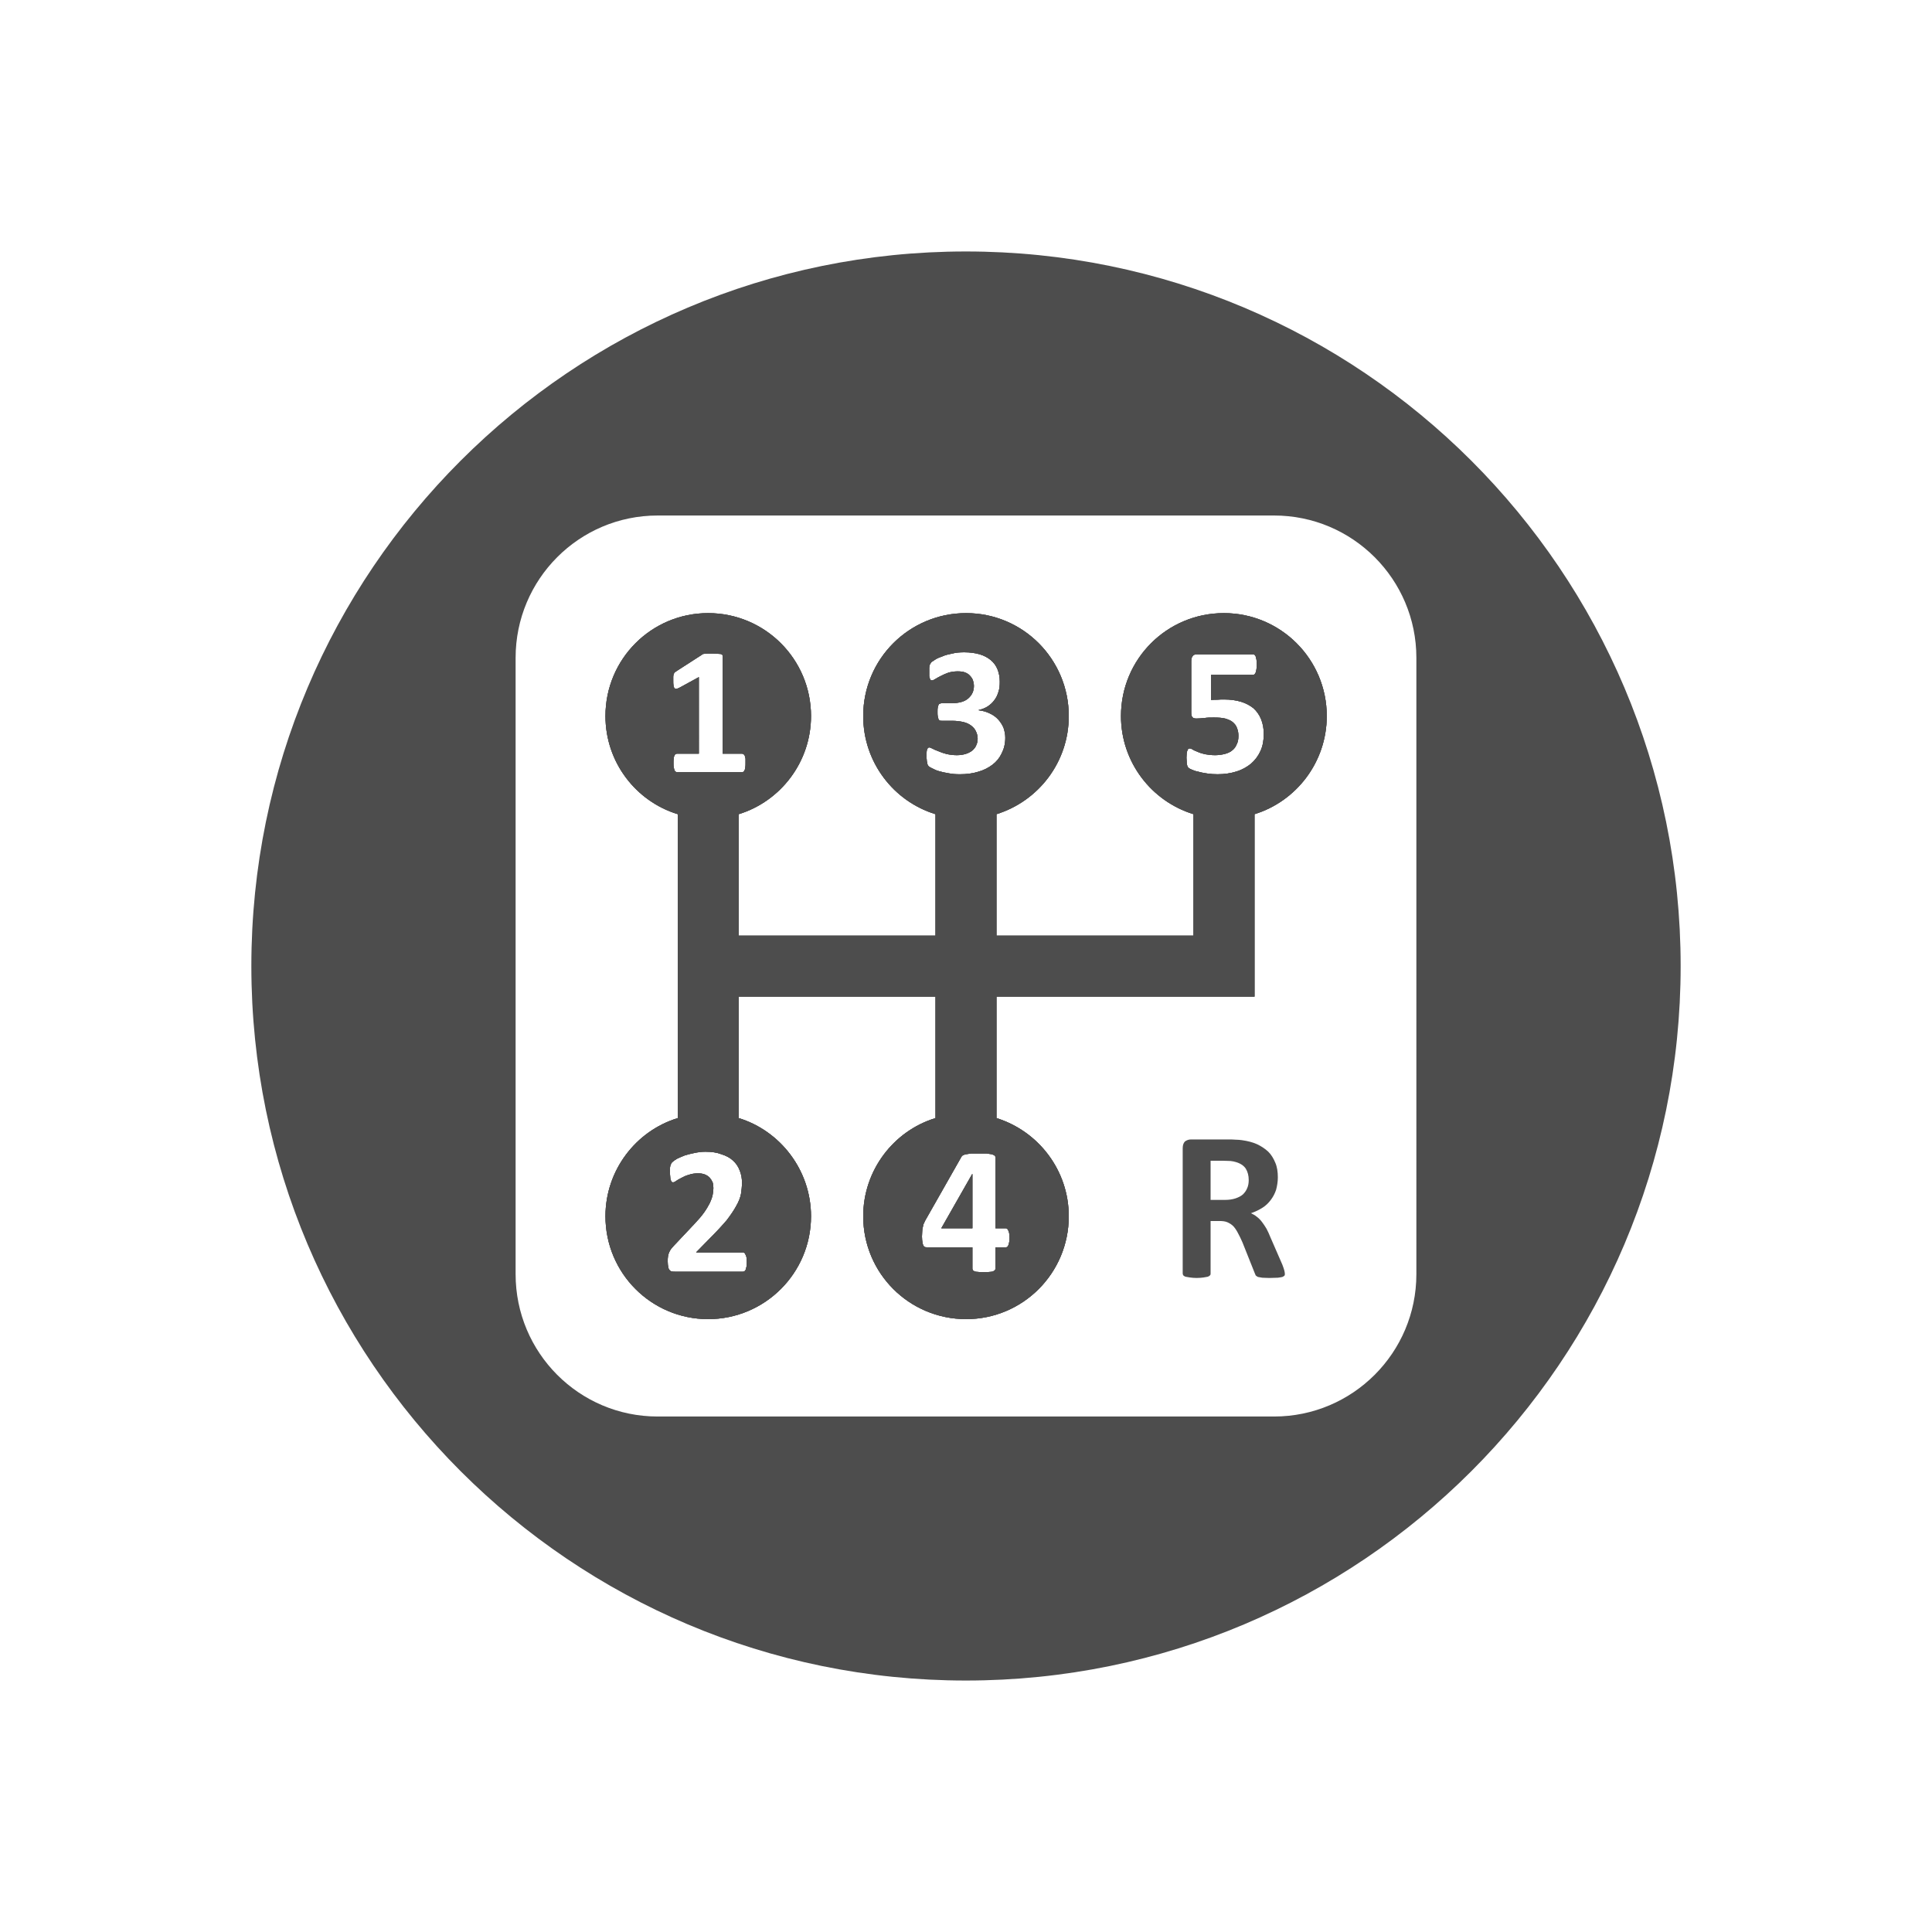 <?xml version="1.0" encoding="utf-8"?>
<!-- Generator: Adobe Illustrator 16.0.0, SVG Export Plug-In . SVG Version: 6.00 Build 0)  -->
<!DOCTYPE svg PUBLIC "-//W3C//DTD SVG 1.1//EN" "http://www.w3.org/Graphics/SVG/1.1/DTD/svg11.dtd">
<svg version="1.1" id="Layer_1" xmlns="http://www.w3.org/2000/svg" xmlns:xlink="http://www.w3.org/1999/xlink" x="0px" y="0px"
	 width="1200px" height="1200px" viewBox="0 0 1200 1200" enable-background="new 0 0 1200 1200" xml:space="preserve">
<g>
	<polygon fill="#4D4D4D" points="603.826,729.236 603.98,729.236 603.98,762.911 584.647,762.911 	"/>
	<path fill="#4D4D4D" d="M760.17,380.826c-35.378,0-63.907,28.526-63.907,63.918c0,28.685,19.017,52.994,45.044,60.956v75.448
		H618.93V505.7c26.033-8.112,44.907-32.271,44.907-60.956c0-35.392-28.526-63.918-63.753-63.918
		c-35.396,0-63.925,28.526-63.925,63.918c0,28.685,18.863,52.994,44.894,60.956v75.448H458.844V505.7
		c25.88-7.962,44.89-32.271,44.89-60.956c0-35.392-28.677-63.918-63.903-63.918c-35.241,0-63.771,28.526-63.771,63.918
		c0,28.685,18.877,52.994,44.908,60.956v188.769c-26.031,7.943-44.908,32.426-44.908,60.952c0,35.378,28.529,63.907,63.771,63.907
		c35.227,0,63.903-28.529,63.903-63.907c0-28.526-19.01-53.009-44.89-60.952v-75.447h122.209v75.447
		c-26.03,7.943-44.894,32.426-44.894,60.952c0,35.378,28.529,63.907,63.925,63.907c35.227,0,63.753-28.529,63.753-63.907
		c0-28.526-18.874-52.84-44.907-60.952v-75.447h160.268V505.7c25.865-7.962,44.879-32.271,44.879-60.956
		C824.076,409.353,795.396,380.826,760.17,380.826z M459.465,727.046c0.931,2.341,1.4,4.841,1.4,7.49
		c0,2.496-0.315,4.826-0.621,7.017c-0.456,2.327-1.4,4.826-2.955,7.477c-1.4,2.646-3.44,5.616-5.936,8.891
		c-2.646,3.117-6.072,6.848-10.442,11.218l-8.557,8.737h28.834c0.456,0,0.776,0,1.096,0.305c0.305,0.151,0.606,0.625,0.761,1.096
		c0.32,0.456,0.485,1.08,0.64,1.871c0,0.779,0.154,1.555,0.154,2.649c0,1.085-0.154,2.025-0.154,2.801
		c-0.154,0.776-0.319,1.4-0.471,1.875c-0.169,0.47-0.474,0.926-0.775,1.095c-0.323,0.154-0.643,0.306-0.948,0.306h-42.074
		c-0.794,0-1.569,0-2.194-0.151c-0.624-0.154-1.095-0.474-1.4-0.947c-0.47-0.453-0.625-1.078-0.79-1.871
		c-0.15-0.93-0.305-1.856-0.305-3.271c0-1.235,0-2.33,0.154-3.106c0.15-0.944,0.315-1.72,0.639-2.495
		c0.302-0.625,0.607-1.25,1.078-2.025c0.624-0.625,1.084-1.4,1.874-2.194l12.787-13.563c2.496-2.65,4.507-4.978,6.072-7.171
		c1.569-2.176,2.65-4.201,3.58-5.922c0.79-1.701,1.4-3.426,1.72-4.977c0.319-1.415,0.471-2.97,0.471-4.216
		c0-1.249-0.151-2.499-0.471-3.58c-0.474-1.095-1.081-2.04-1.874-2.97c-0.775-0.775-1.702-1.4-2.801-1.871
		c-1.25-0.47-2.65-0.775-4.201-0.775c-2.19,0-4.216,0.306-5.937,0.93c-1.705,0.471-3.105,1.092-4.506,1.871
		c-1.25,0.625-2.345,1.246-3.29,1.871c-0.775,0.625-1.551,0.944-2.024,0.944c-0.316,0-0.625-0.169-0.776-0.319
		c-0.302-0.302-0.456-0.625-0.624-1.25c-0.151-0.471-0.316-1.077-0.316-2.025c-0.154-0.926-0.154-2.021-0.154-3.268v-2.18
		c0.154-0.625,0.154-1.095,0.319-1.569c0.151-0.456,0.319-0.775,0.474-1.077c0.151-0.323,0.453-0.793,0.927-1.099
		c0.475-0.474,1.4-1.095,2.65-1.874c1.249-0.621,2.815-1.246,4.672-2.022c1.87-0.624,3.896-1.095,6.09-1.555
		c2.176-0.47,4.507-0.79,6.848-0.79c3.899,0,7.175,0.475,9.99,1.566c2.951,0.93,5.296,2.18,7.152,3.899
		C457.139,722.521,458.539,724.547,459.465,727.046z M420.497,479.655c-0.323,0-0.625-0.154-0.775-0.306
		c-0.306-0.154-0.625-0.47-0.794-0.93c-0.154-0.475-0.306-1.096-0.456-1.72c-0.15-0.776-0.15-1.721-0.15-2.802
		c0-1.095,0-2.039,0.15-2.664c0-0.775,0.15-1.4,0.456-1.856c0.169-0.474,0.319-0.79,0.639-0.944
		c0.306-0.154,0.607-0.305,0.931-0.305h13.563V420.57l-11.691,6.396c-0.944,0.471-1.552,0.794-2.194,0.794
		c-0.452,0.15-0.927,0-1.246-0.323c-0.306-0.302-0.456-0.927-0.606-1.716c-0.155-0.779-0.155-1.861-0.155-3.275v-2.176
		c0-0.625,0.155-1.1,0.306-1.552c0.15-0.474,0.302-0.794,0.625-1.099c0.319-0.15,0.625-0.475,1.077-0.775l15.757-10.141
		c0.154-0.151,0.323-0.302,0.625-0.471c0.305,0,0.61-0.154,1.099-0.154c0.452,0,1.077-0.15,1.853-0.15h2.805
		c1.415,0,2.646,0,3.44,0.15c0.944,0,1.555,0.154,2.021,0.154c0.474,0.169,0.779,0.319,0.934,0.625
		c0.15,0.168,0.15,0.471,0.15,0.789v60.482h12.008c0.323,0,0.625,0.15,0.931,0.305c0.319,0.154,0.488,0.471,0.793,0.944
		c0.151,0.456,0.302,1.081,0.456,1.856v2.664c0,1.081,0,2.025-0.154,2.802c0,0.624-0.15,1.245-0.452,1.72
		c-0.154,0.46-0.474,0.775-0.643,0.93c-0.306,0.151-0.607,0.306-0.931,0.306H420.497z M624.714,762.911
		c0.606,0,1.25,0.456,1.555,1.401c0.452,0.775,0.776,2.326,0.776,4.521c0,1.87-0.324,3.426-0.625,4.355
		c-0.456,1.092-0.944,1.565-1.706,1.565h-6.396v13.243c0,0.323-0.15,0.625-0.471,0.944c-0.168,0.306-0.621,0.456-1.095,0.779
		c-0.625,0.151-1.235,0.302-2.176,0.302c-0.944,0.169-2.194,0.169-3.595,0.169c-1.246,0-2.496,0-3.422-0.169
		c-0.934,0-1.573-0.15-2.18-0.302c-0.471-0.323-0.944-0.474-1.096-0.779c-0.15-0.319-0.305-0.621-0.305-0.944v-13.243h-28.07
		c-0.459,0-0.93-0.15-1.4-0.15c-0.305-0.169-0.775-0.475-0.944-0.944c-0.305-0.471-0.456-1.25-0.61-2.025
		c-0.15-0.931-0.306-2.177-0.306-3.595c0-1.231,0.155-2.176,0.155-3.103c0-0.944,0.15-1.724,0.305-2.345
		c0.151-0.779,0.302-1.4,0.456-2.18c0.319-0.621,0.64-1.246,0.944-2.025l22.759-40.066c0.166-0.316,0.471-0.622,0.927-0.776
		c0.488-0.315,1.099-0.47,1.889-0.624c0.927-0.166,1.856-0.316,3.103-0.471h9.516c1.401,0.154,2.331,0.305,3.275,0.471
		c0.775,0.309,1.4,0.459,1.702,0.778c0.323,0.306,0.639,0.622,0.639,1.096v44.117H624.714z M616.434,474.979
		c-2.481,1.875-5.451,3.44-8.873,4.37c-3.426,1.096-7.325,1.552-11.376,1.552c-2.492,0-4.841-0.151-7.031-0.621
		c-2.161-0.31-4.05-0.779-5.752-1.25c-1.724-0.46-3.124-1.085-4.202-1.706c-1.099-0.47-1.889-0.943-2.193-1.246
		c-0.306-0.322-0.625-0.624-0.779-0.947c-0.165-0.453-0.316-0.927-0.316-1.4c-0.15-0.456-0.305-1.078-0.305-1.871
		c-0.154-0.775-0.154-1.705-0.154-2.801c0-1.871,0.154-3.121,0.459-3.745c0.316-0.776,0.79-1.081,1.4-1.081
		c0.316,0,0.941,0.305,1.889,0.779c0.927,0.467,2.162,1.092,3.577,1.551c1.4,0.625,3.116,1.25,4.977,1.717
		c2.04,0.474,4.216,0.779,6.547,0.779c2.193,0,3.896-0.306,5.465-0.779c1.72-0.467,2.97-1.246,4.062-2.021
		c1.084-0.944,2.011-2.025,2.484-3.271c0.625-1.25,0.927-2.65,0.927-4.219c0-1.706-0.456-3.271-1.077-4.521
		c-0.625-1.4-1.573-2.499-2.974-3.576c-1.246-0.945-2.801-1.725-4.822-2.191c-2.025-0.459-4.37-0.778-7.021-0.778h-6.392
		c-0.46,0-0.775,0-1.25-0.155c-0.301-0.15-0.61-0.467-0.775-0.775c-0.15-0.47-0.319-1.095-0.474-1.871
		c-0.151-0.624-0.151-1.555-0.151-2.801c0-1.095,0-2.039,0.151-2.646c0.154-0.793,0.323-1.249,0.474-1.572
		c0.165-0.471,0.475-0.775,0.775-0.775c0.323-0.151,0.64-0.316,1.1-0.316h6.392c2.176,0,4.201-0.309,5.921-0.779
		c1.721-0.456,3.121-1.246,4.22-2.176c1.077-0.944,2.007-2.025,2.646-3.426c0.606-1.246,0.93-2.815,0.93-4.37
		c0-1.246-0.323-2.495-0.625-3.591c-0.459-1.081-1.099-2.025-1.874-2.801c-0.775-0.927-1.871-1.552-3.117-2.025
		c-1.249-0.475-2.801-0.625-4.51-0.625c-2.04,0-3.896,0.305-5.631,0.775c-1.705,0.625-3.261,1.25-4.661,2.025
		c-1.246,0.625-2.491,1.25-3.439,1.875c-0.927,0.625-1.702,0.94-2.176,0.94c-0.316,0-0.471,0-0.776-0.165
		c-0.15-0.15-0.319-0.46-0.474-0.775c-0.165-0.475-0.316-0.931-0.467-1.706v-4.995c0-0.625,0.15-1.246,0.15-1.565
		c0.151-0.46,0.316-0.775,0.471-1.085c0.169-0.315,0.471-0.621,0.779-1.091c0.467-0.31,1.246-0.776,2.341-1.556
		c1.25-0.793,2.65-1.4,4.524-2.025c1.717-0.789,3.728-1.245,6.072-1.719c2.346-0.625,4.841-0.776,7.487-0.776
		c3.595,0,6.7,0.456,9.501,1.25c2.65,0.775,4.992,2.024,6.866,3.576c1.874,1.565,3.274,3.426,4.216,5.767
		c0.93,2.349,1.4,4.826,1.4,7.646c0,2.331-0.15,4.37-0.79,6.223c-0.61,2.044-1.4,3.749-2.499,5.149
		c-1.077,1.566-2.479,2.815-4.047,3.896c-1.706,1.096-3.58,1.871-5.757,2.345v0.151c2.65,0.318,4.826,0.943,7.003,2.024
		c2.039,0.944,3.748,2.19,5.148,3.745s2.492,3.271,3.286,5.146c0.606,1.871,1.081,3.896,1.081,6.075
		c0,3.742-0.775,6.866-2.176,9.667C620.818,470.778,618.93,473.105,616.434,474.979z M782.929,466.412
		c-1.4,3.117-3.426,5.767-5.922,7.943c-2.499,2.025-5.45,3.745-9.042,4.84c-3.439,1.085-7.34,1.706-11.691,1.706
		c-2.19,0-4.353-0.151-6.392-0.456c-2.025-0.32-3.899-0.625-5.451-1.096c-1.724-0.319-2.97-0.779-4.051-1.249
		c-1.095-0.471-1.72-0.776-2.04-1.096c-0.305-0.305-0.609-0.624-0.775-0.927c-0.15-0.322-0.15-0.779-0.322-1.249
		c-0.151-0.474-0.151-1.099-0.151-1.724c0-0.775-0.151-1.551-0.151-2.478c0-1.099,0.151-2.04,0.151-2.815
		c0.151-0.625,0.151-1.25,0.474-1.709c0.166-0.471,0.316-0.79,0.471-0.941c0.305-0.15,0.456-0.305,0.779-0.305
		c0.471,0,1.092,0.154,1.871,0.621c0.621,0.459,1.705,0.934,2.951,1.4c1.25,0.625,2.819,1.084,4.689,1.555
		c1.706,0.319,3.896,0.625,6.396,0.625c2.177,0,4.202-0.306,6.072-0.779c1.72-0.467,3.271-1.092,4.521-2.176
		c1.249-0.941,2.19-2.19,2.801-3.742c0.79-1.4,1.099-3.274,1.099-5.3c0-1.871-0.309-3.44-0.948-4.991
		c-0.452-1.4-1.4-2.5-2.646-3.592c-1.095-0.934-2.646-1.555-4.671-2.179c-1.875-0.471-4.22-0.625-7.021-0.625
		c-2.177,0-4.202,0-5.907,0.319c-1.889,0.15-3.44,0.306-4.991,0.306c-1.099,0-2.04-0.306-2.345-0.776
		c-0.625-0.625-0.779-1.568-0.779-3.12v-31.801c0-1.4,0.323-2.499,0.93-3.124c0.471-0.775,1.4-1.077,2.801-1.077h34.62
		c0.302,0,0.625,0.15,0.94,0.302c0.306,0.322,0.61,0.625,0.762,1.099c0.154,0.624,0.323,1.249,0.474,2.024
		c0,0.776,0.165,1.717,0.165,2.952c0,2.19-0.315,3.896-0.639,4.841c-0.456,1.099-0.927,1.551-1.702,1.551h-26.034v15.592
		c1.25-0.154,2.65-0.154,3.9-0.154c1.4-0.15,2.646-0.15,4.201-0.15c3.896,0,7.336,0.471,10.441,1.4
		c3.121,0.93,5.617,2.345,7.793,4.047c2.039,1.874,3.594,4.051,4.689,6.715c1.081,2.65,1.705,5.752,1.705,9.192
		C784.953,459.862,784.329,463.288,782.929,466.412z"/>
	<path fill="#4D4D4D" d="M599.934,156.191c-245.063,0-443.815,198.602-443.815,443.816c0,245.049,198.752,443.801,443.815,443.801
		c245.196,0,443.948-198.752,443.948-443.801C1043.882,354.793,845.13,156.191,599.934,156.191z M879.735,791.423
		c0,48.808-39.601,88.4-88.386,88.4H408.485c-48.775,0-88.231-39.593-88.231-88.4V408.577c0-48.793,39.456-88.386,88.231-88.386
		H791.35c48.785,0,88.386,39.593,88.386,88.386V791.423z"/>
	<polygon fill="#4D4D4D" points="603.826,729.236 603.98,729.236 603.98,762.911 584.647,762.911 	"/>
	<path fill="#4D4D4D" d="M760.17,380.826c-35.378,0-63.907,28.526-63.907,63.918c0,28.685,19.017,52.994,45.044,60.956v75.448
		H618.93V505.7c26.033-8.112,44.907-32.271,44.907-60.956c0-35.392-28.526-63.918-63.753-63.918
		c-35.396,0-63.925,28.526-63.925,63.918c0,28.685,18.863,52.994,44.894,60.956v75.448H458.844V505.7
		c25.88-7.962,44.89-32.271,44.89-60.956c0-35.392-28.677-63.918-63.903-63.918c-35.241,0-63.771,28.526-63.771,63.918
		c0,28.685,18.877,52.994,44.908,60.956v188.769c-26.031,7.943-44.908,32.426-44.908,60.952c0,35.378,28.529,63.907,63.771,63.907
		c35.227,0,63.903-28.529,63.903-63.907c0-28.526-19.01-53.009-44.89-60.952v-75.447h122.209v75.447
		c-26.03,7.943-44.894,32.426-44.894,60.952c0,35.378,28.529,63.907,63.925,63.907c35.227,0,63.753-28.529,63.753-63.907
		c0-28.526-18.874-52.84-44.907-60.952v-75.447h160.268V505.7c25.865-7.962,44.879-32.271,44.879-60.956
		C824.076,409.353,795.396,380.826,760.17,380.826z M459.465,727.046c0.931,2.341,1.4,4.841,1.4,7.49
		c0,2.496-0.315,4.826-0.621,7.017c-0.456,2.327-1.4,4.826-2.955,7.477c-1.4,2.646-3.44,5.616-5.936,8.891
		c-2.646,3.117-6.072,6.848-10.442,11.218l-8.557,8.737h28.834c0.456,0,0.776,0,1.096,0.305c0.305,0.151,0.606,0.625,0.761,1.096
		c0.32,0.456,0.485,1.08,0.64,1.871c0,0.779,0.154,1.555,0.154,2.649c0,1.085-0.154,2.025-0.154,2.801
		c-0.154,0.776-0.319,1.4-0.471,1.875c-0.169,0.47-0.474,0.926-0.775,1.095c-0.323,0.154-0.643,0.306-0.948,0.306h-42.074
		c-0.794,0-1.569,0-2.194-0.151c-0.624-0.154-1.095-0.474-1.4-0.947c-0.47-0.453-0.625-1.078-0.79-1.871
		c-0.15-0.93-0.305-1.856-0.305-3.271c0-1.235,0-2.33,0.154-3.106c0.15-0.944,0.315-1.72,0.639-2.495
		c0.302-0.625,0.607-1.25,1.078-2.025c0.624-0.625,1.084-1.4,1.874-2.194l12.787-13.563c2.496-2.65,4.507-4.978,6.072-7.171
		c1.569-2.176,2.65-4.201,3.58-5.922c0.79-1.701,1.4-3.426,1.72-4.977c0.319-1.415,0.471-2.97,0.471-4.216
		c0-1.249-0.151-2.499-0.471-3.58c-0.474-1.095-1.081-2.04-1.874-2.97c-0.775-0.775-1.702-1.4-2.801-1.871
		c-1.25-0.47-2.65-0.775-4.201-0.775c-2.19,0-4.216,0.306-5.937,0.93c-1.705,0.471-3.105,1.092-4.506,1.871
		c-1.25,0.625-2.345,1.246-3.29,1.871c-0.775,0.625-1.551,0.944-2.024,0.944c-0.316,0-0.625-0.169-0.776-0.319
		c-0.302-0.302-0.456-0.625-0.624-1.25c-0.151-0.471-0.316-1.077-0.316-2.025c-0.154-0.926-0.154-2.021-0.154-3.268v-2.18
		c0.154-0.625,0.154-1.095,0.319-1.569c0.151-0.456,0.319-0.775,0.474-1.077c0.151-0.323,0.453-0.793,0.927-1.099
		c0.475-0.474,1.4-1.095,2.65-1.874c1.249-0.621,2.815-1.246,4.672-2.022c1.87-0.624,3.896-1.095,6.09-1.555
		c2.176-0.47,4.507-0.79,6.848-0.79c3.899,0,7.175,0.475,9.99,1.566c2.951,0.93,5.296,2.18,7.152,3.899
		C457.139,722.521,458.539,724.547,459.465,727.046z M420.497,479.655c-0.323,0-0.625-0.154-0.775-0.306
		c-0.306-0.154-0.625-0.47-0.794-0.93c-0.154-0.475-0.306-1.096-0.456-1.72c-0.15-0.776-0.15-1.721-0.15-2.802
		c0-1.095,0-2.039,0.15-2.664c0-0.775,0.15-1.4,0.456-1.856c0.169-0.474,0.319-0.79,0.639-0.944
		c0.306-0.154,0.607-0.305,0.931-0.305h13.563V420.57l-11.691,6.396c-0.944,0.471-1.552,0.794-2.194,0.794
		c-0.452,0.15-0.927,0-1.246-0.323c-0.306-0.302-0.456-0.927-0.606-1.716c-0.155-0.779-0.155-1.861-0.155-3.275v-2.176
		c0-0.625,0.155-1.1,0.306-1.552c0.15-0.474,0.302-0.794,0.625-1.099c0.319-0.15,0.625-0.475,1.077-0.775l15.757-10.141
		c0.154-0.151,0.323-0.302,0.625-0.471c0.305,0,0.61-0.154,1.099-0.154c0.452,0,1.077-0.15,1.853-0.15h2.805
		c1.415,0,2.646,0,3.44,0.15c0.944,0,1.555,0.154,2.021,0.154c0.474,0.169,0.779,0.319,0.934,0.625
		c0.15,0.168,0.15,0.471,0.15,0.789v60.482h12.008c0.323,0,0.625,0.15,0.931,0.305c0.319,0.154,0.488,0.471,0.793,0.944
		c0.151,0.456,0.302,1.081,0.456,1.856v2.664c0,1.081,0,2.025-0.154,2.802c0,0.624-0.15,1.245-0.452,1.72
		c-0.154,0.46-0.474,0.775-0.643,0.93c-0.306,0.151-0.607,0.306-0.931,0.306H420.497z M624.714,762.911
		c0.606,0,1.25,0.456,1.555,1.401c0.452,0.775,0.776,2.326,0.776,4.521c0,1.87-0.324,3.426-0.625,4.355
		c-0.456,1.092-0.944,1.565-1.706,1.565h-6.396v13.243c0,0.323-0.15,0.625-0.471,0.944c-0.168,0.306-0.621,0.456-1.095,0.779
		c-0.625,0.151-1.235,0.302-2.176,0.302c-0.944,0.169-2.194,0.169-3.595,0.169c-1.246,0-2.496,0-3.422-0.169
		c-0.934,0-1.573-0.15-2.18-0.302c-0.471-0.323-0.944-0.474-1.096-0.779c-0.15-0.319-0.305-0.621-0.305-0.944v-13.243h-28.07
		c-0.459,0-0.93-0.15-1.4-0.15c-0.305-0.169-0.775-0.475-0.944-0.944c-0.305-0.471-0.456-1.25-0.61-2.025
		c-0.15-0.931-0.306-2.177-0.306-3.595c0-1.231,0.155-2.176,0.155-3.103c0-0.944,0.15-1.724,0.305-2.345
		c0.151-0.779,0.302-1.4,0.456-2.18c0.319-0.621,0.64-1.246,0.944-2.025l22.759-40.066c0.166-0.316,0.471-0.622,0.927-0.776
		c0.488-0.315,1.099-0.47,1.889-0.624c0.927-0.166,1.856-0.316,3.103-0.471h9.516c1.401,0.154,2.331,0.305,3.275,0.471
		c0.775,0.309,1.4,0.459,1.702,0.778c0.323,0.306,0.639,0.622,0.639,1.096v44.117H624.714z M616.434,474.979
		c-2.481,1.875-5.451,3.44-8.873,4.37c-3.426,1.096-7.325,1.552-11.376,1.552c-2.492,0-4.841-0.151-7.031-0.621
		c-2.161-0.31-4.05-0.779-5.752-1.25c-1.724-0.46-3.124-1.085-4.202-1.706c-1.099-0.47-1.889-0.943-2.193-1.246
		c-0.306-0.322-0.625-0.624-0.779-0.947c-0.165-0.453-0.316-0.927-0.316-1.4c-0.15-0.456-0.305-1.078-0.305-1.871
		c-0.154-0.775-0.154-1.705-0.154-2.801c0-1.871,0.154-3.121,0.459-3.745c0.316-0.776,0.79-1.081,1.4-1.081
		c0.316,0,0.941,0.305,1.889,0.779c0.927,0.467,2.162,1.092,3.577,1.551c1.4,0.625,3.116,1.25,4.977,1.717
		c2.04,0.474,4.216,0.779,6.547,0.779c2.193,0,3.896-0.306,5.465-0.779c1.72-0.467,2.97-1.246,4.062-2.021
		c1.084-0.944,2.011-2.025,2.484-3.271c0.625-1.25,0.927-2.65,0.927-4.219c0-1.706-0.456-3.271-1.077-4.521
		c-0.625-1.4-1.573-2.499-2.974-3.576c-1.246-0.945-2.801-1.725-4.822-2.191c-2.025-0.459-4.37-0.778-7.021-0.778h-6.392
		c-0.46,0-0.775,0-1.25-0.155c-0.301-0.15-0.61-0.467-0.775-0.775c-0.15-0.47-0.319-1.095-0.474-1.871
		c-0.151-0.624-0.151-1.555-0.151-2.801c0-1.095,0-2.039,0.151-2.646c0.154-0.793,0.323-1.249,0.474-1.572
		c0.165-0.471,0.475-0.775,0.775-0.775c0.323-0.151,0.64-0.316,1.1-0.316h6.392c2.176,0,4.201-0.309,5.921-0.779
		c1.721-0.456,3.121-1.246,4.22-2.176c1.077-0.944,2.007-2.025,2.646-3.426c0.606-1.246,0.93-2.815,0.93-4.37
		c0-1.246-0.323-2.495-0.625-3.591c-0.459-1.081-1.099-2.025-1.874-2.801c-0.775-0.927-1.871-1.552-3.117-2.025
		c-1.249-0.475-2.801-0.625-4.51-0.625c-2.04,0-3.896,0.305-5.631,0.775c-1.705,0.625-3.261,1.25-4.661,2.025
		c-1.246,0.625-2.491,1.25-3.439,1.875c-0.927,0.625-1.702,0.94-2.176,0.94c-0.316,0-0.471,0-0.776-0.165
		c-0.15-0.15-0.319-0.46-0.474-0.775c-0.165-0.475-0.316-0.931-0.467-1.706v-4.995c0-0.625,0.15-1.246,0.15-1.565
		c0.151-0.46,0.316-0.775,0.471-1.085c0.169-0.315,0.471-0.621,0.779-1.091c0.467-0.31,1.246-0.776,2.341-1.556
		c1.25-0.793,2.65-1.4,4.524-2.025c1.717-0.789,3.728-1.245,6.072-1.719c2.346-0.625,4.841-0.776,7.487-0.776
		c3.595,0,6.7,0.456,9.501,1.25c2.65,0.775,4.992,2.024,6.866,3.576c1.874,1.565,3.274,3.426,4.216,5.767
		c0.93,2.349,1.4,4.826,1.4,7.646c0,2.331-0.15,4.37-0.79,6.223c-0.61,2.044-1.4,3.749-2.499,5.149
		c-1.077,1.566-2.479,2.815-4.047,3.896c-1.706,1.096-3.58,1.871-5.757,2.345v0.151c2.65,0.318,4.826,0.943,7.003,2.024
		c2.039,0.944,3.748,2.19,5.148,3.745s2.492,3.271,3.286,5.146c0.606,1.871,1.081,3.896,1.081,6.075
		c0,3.742-0.775,6.866-2.176,9.667C620.818,470.778,618.93,473.105,616.434,474.979z M782.929,466.412
		c-1.4,3.117-3.426,5.767-5.922,7.943c-2.499,2.025-5.45,3.745-9.042,4.84c-3.439,1.085-7.34,1.706-11.691,1.706
		c-2.19,0-4.353-0.151-6.392-0.456c-2.025-0.32-3.899-0.625-5.451-1.096c-1.724-0.319-2.97-0.779-4.051-1.249
		c-1.095-0.471-1.72-0.776-2.04-1.096c-0.305-0.305-0.609-0.624-0.775-0.927c-0.15-0.322-0.15-0.779-0.322-1.249
		c-0.151-0.474-0.151-1.099-0.151-1.724c0-0.775-0.151-1.551-0.151-2.478c0-1.099,0.151-2.04,0.151-2.815
		c0.151-0.625,0.151-1.25,0.474-1.709c0.166-0.471,0.316-0.79,0.471-0.941c0.305-0.15,0.456-0.305,0.779-0.305
		c0.471,0,1.092,0.154,1.871,0.621c0.621,0.459,1.705,0.934,2.951,1.4c1.25,0.625,2.819,1.084,4.689,1.555
		c1.706,0.319,3.896,0.625,6.396,0.625c2.177,0,4.202-0.306,6.072-0.779c1.72-0.467,3.271-1.092,4.521-2.176
		c1.249-0.941,2.19-2.19,2.801-3.742c0.79-1.4,1.099-3.274,1.099-5.3c0-1.871-0.309-3.44-0.948-4.991
		c-0.452-1.4-1.4-2.5-2.646-3.592c-1.095-0.934-2.646-1.555-4.671-2.179c-1.875-0.471-4.22-0.625-7.021-0.625
		c-2.177,0-4.202,0-5.907,0.319c-1.889,0.15-3.44,0.306-4.991,0.306c-1.099,0-2.04-0.306-2.345-0.776
		c-0.625-0.625-0.779-1.568-0.779-3.12v-31.801c0-1.4,0.323-2.499,0.93-3.124c0.471-0.775,1.4-1.077,2.801-1.077h34.62
		c0.302,0,0.625,0.15,0.94,0.302c0.306,0.322,0.61,0.625,0.762,1.099c0.154,0.624,0.323,1.249,0.474,2.024
		c0,0.776,0.165,1.717,0.165,2.952c0,2.19-0.315,3.896-0.639,4.841c-0.456,1.099-0.927,1.551-1.702,1.551h-26.034v15.592
		c1.25-0.154,2.65-0.154,3.9-0.154c1.4-0.15,2.646-0.15,4.201-0.15c3.896,0,7.336,0.471,10.441,1.4
		c3.121,0.93,5.617,2.345,7.793,4.047c2.039,1.874,3.594,4.051,4.689,6.715c1.081,2.65,1.705,5.752,1.705,9.192
		C784.953,459.862,784.329,463.288,782.929,466.412z"/>
	<polygon fill="#4D4D4D" points="603.826,729.236 603.98,729.236 603.98,762.911 584.647,762.911 	"/>
	<path fill="#4D4D4D" d="M760.17,380.826c-35.378,0-63.907,28.526-63.907,63.918c0,28.685,19.017,52.994,45.044,60.956v75.448
		H618.93V505.7c26.033-8.112,44.907-32.271,44.907-60.956c0-35.392-28.526-63.918-63.753-63.918
		c-35.396,0-63.925,28.526-63.925,63.918c0,28.685,18.863,52.994,44.894,60.956v75.448H458.844V505.7
		c25.88-7.962,44.89-32.271,44.89-60.956c0-35.392-28.677-63.918-63.903-63.918c-35.241,0-63.771,28.526-63.771,63.918
		c0,28.685,18.877,52.994,44.908,60.956v188.769c-26.031,7.943-44.908,32.426-44.908,60.952c0,35.378,28.529,63.907,63.771,63.907
		c35.227,0,63.903-28.529,63.903-63.907c0-28.526-19.01-53.009-44.89-60.952v-75.447h122.209v75.447
		c-26.03,7.943-44.894,32.426-44.894,60.952c0,35.378,28.529,63.907,63.925,63.907c35.227,0,63.753-28.529,63.753-63.907
		c0-28.526-18.874-52.84-44.907-60.952v-75.447h160.268V505.7c25.865-7.962,44.879-32.271,44.879-60.956
		C824.076,409.353,795.396,380.826,760.17,380.826z M459.465,727.046c0.931,2.341,1.4,4.841,1.4,7.49
		c0,2.496-0.315,4.826-0.621,7.017c-0.456,2.327-1.4,4.826-2.955,7.477c-1.4,2.646-3.44,5.616-5.936,8.891
		c-2.646,3.117-6.072,6.848-10.442,11.218l-8.557,8.737h28.834c0.456,0,0.776,0,1.096,0.305c0.305,0.151,0.606,0.625,0.761,1.096
		c0.32,0.456,0.485,1.08,0.64,1.871c0,0.779,0.154,1.555,0.154,2.649c0,1.085-0.154,2.025-0.154,2.801
		c-0.154,0.776-0.319,1.4-0.471,1.875c-0.169,0.47-0.474,0.926-0.775,1.095c-0.323,0.154-0.643,0.306-0.948,0.306h-42.074
		c-0.794,0-1.569,0-2.194-0.151c-0.624-0.154-1.095-0.474-1.4-0.947c-0.47-0.453-0.625-1.078-0.79-1.871
		c-0.15-0.93-0.305-1.856-0.305-3.271c0-1.235,0-2.33,0.154-3.106c0.15-0.944,0.315-1.72,0.639-2.495
		c0.302-0.625,0.607-1.25,1.078-2.025c0.624-0.625,1.084-1.4,1.874-2.194l12.787-13.563c2.496-2.65,4.507-4.978,6.072-7.171
		c1.569-2.176,2.65-4.201,3.58-5.922c0.79-1.701,1.4-3.426,1.72-4.977c0.319-1.415,0.471-2.97,0.471-4.216
		c0-1.249-0.151-2.499-0.471-3.58c-0.474-1.095-1.081-2.04-1.874-2.97c-0.775-0.775-1.702-1.4-2.801-1.871
		c-1.25-0.47-2.65-0.775-4.201-0.775c-2.19,0-4.216,0.306-5.937,0.93c-1.705,0.471-3.105,1.092-4.506,1.871
		c-1.25,0.625-2.345,1.246-3.29,1.871c-0.775,0.625-1.551,0.944-2.024,0.944c-0.316,0-0.625-0.169-0.776-0.319
		c-0.302-0.302-0.456-0.625-0.624-1.25c-0.151-0.471-0.316-1.077-0.316-2.025c-0.154-0.926-0.154-2.021-0.154-3.268v-2.18
		c0.154-0.625,0.154-1.095,0.319-1.569c0.151-0.456,0.319-0.775,0.474-1.077c0.151-0.323,0.453-0.793,0.927-1.099
		c0.475-0.474,1.4-1.095,2.65-1.874c1.249-0.621,2.815-1.246,4.672-2.022c1.87-0.624,3.896-1.095,6.09-1.555
		c2.176-0.47,4.507-0.79,6.848-0.79c3.899,0,7.175,0.475,9.99,1.566c2.951,0.93,5.296,2.18,7.152,3.899
		C457.139,722.521,458.539,724.547,459.465,727.046z M420.497,479.655c-0.323,0-0.625-0.154-0.775-0.306
		c-0.306-0.154-0.625-0.47-0.794-0.93c-0.154-0.475-0.306-1.096-0.456-1.72c-0.15-0.776-0.15-1.721-0.15-2.802
		c0-1.095,0-2.039,0.15-2.664c0-0.775,0.15-1.4,0.456-1.856c0.169-0.474,0.319-0.79,0.639-0.944
		c0.306-0.154,0.607-0.305,0.931-0.305h13.563V420.57l-11.691,6.396c-0.944,0.471-1.552,0.794-2.194,0.794
		c-0.452,0.15-0.927,0-1.246-0.323c-0.306-0.302-0.456-0.927-0.606-1.716c-0.155-0.779-0.155-1.861-0.155-3.275v-2.176
		c0-0.625,0.155-1.1,0.306-1.552c0.15-0.474,0.302-0.794,0.625-1.099c0.319-0.15,0.625-0.475,1.077-0.775l15.757-10.141
		c0.154-0.151,0.323-0.302,0.625-0.471c0.305,0,0.61-0.154,1.099-0.154c0.452,0,1.077-0.15,1.853-0.15h2.805
		c1.415,0,2.646,0,3.44,0.15c0.944,0,1.555,0.154,2.021,0.154c0.474,0.169,0.779,0.319,0.934,0.625
		c0.15,0.168,0.15,0.471,0.15,0.789v60.482h12.008c0.323,0,0.625,0.15,0.931,0.305c0.319,0.154,0.488,0.471,0.793,0.944
		c0.151,0.456,0.302,1.081,0.456,1.856v2.664c0,1.081,0,2.025-0.154,2.802c0,0.624-0.15,1.245-0.452,1.72
		c-0.154,0.46-0.474,0.775-0.643,0.93c-0.306,0.151-0.607,0.306-0.931,0.306H420.497z M624.714,762.911
		c0.606,0,1.25,0.456,1.555,1.401c0.452,0.775,0.776,2.326,0.776,4.521c0,1.87-0.324,3.426-0.625,4.355
		c-0.456,1.092-0.944,1.565-1.706,1.565h-6.396v13.243c0,0.323-0.15,0.625-0.471,0.944c-0.168,0.306-0.621,0.456-1.095,0.779
		c-0.625,0.151-1.235,0.302-2.176,0.302c-0.944,0.169-2.194,0.169-3.595,0.169c-1.246,0-2.496,0-3.422-0.169
		c-0.934,0-1.573-0.15-2.18-0.302c-0.471-0.323-0.944-0.474-1.096-0.779c-0.15-0.319-0.305-0.621-0.305-0.944v-13.243h-28.07
		c-0.459,0-0.93-0.15-1.4-0.15c-0.305-0.169-0.775-0.475-0.944-0.944c-0.305-0.471-0.456-1.25-0.61-2.025
		c-0.15-0.931-0.306-2.177-0.306-3.595c0-1.231,0.155-2.176,0.155-3.103c0-0.944,0.15-1.724,0.305-2.345
		c0.151-0.779,0.302-1.4,0.456-2.18c0.319-0.621,0.64-1.246,0.944-2.025l22.759-40.066c0.166-0.316,0.471-0.622,0.927-0.776
		c0.488-0.315,1.099-0.47,1.889-0.624c0.927-0.166,1.856-0.316,3.103-0.471h9.516c1.401,0.154,2.331,0.305,3.275,0.471
		c0.775,0.309,1.4,0.459,1.702,0.778c0.323,0.306,0.639,0.622,0.639,1.096v44.117H624.714z M616.434,474.979
		c-2.481,1.875-5.451,3.44-8.873,4.37c-3.426,1.096-7.325,1.552-11.376,1.552c-2.492,0-4.841-0.151-7.031-0.621
		c-2.161-0.31-4.05-0.779-5.752-1.25c-1.724-0.46-3.124-1.085-4.202-1.706c-1.099-0.47-1.889-0.943-2.193-1.246
		c-0.306-0.322-0.625-0.624-0.779-0.947c-0.165-0.453-0.316-0.927-0.316-1.4c-0.15-0.456-0.305-1.078-0.305-1.871
		c-0.154-0.775-0.154-1.705-0.154-2.801c0-1.871,0.154-3.121,0.459-3.745c0.316-0.776,0.79-1.081,1.4-1.081
		c0.316,0,0.941,0.305,1.889,0.779c0.927,0.467,2.162,1.092,3.577,1.551c1.4,0.625,3.116,1.25,4.977,1.717
		c2.04,0.474,4.216,0.779,6.547,0.779c2.193,0,3.896-0.306,5.465-0.779c1.72-0.467,2.97-1.246,4.062-2.021
		c1.084-0.944,2.011-2.025,2.484-3.271c0.625-1.25,0.927-2.65,0.927-4.219c0-1.706-0.456-3.271-1.077-4.521
		c-0.625-1.4-1.573-2.499-2.974-3.576c-1.246-0.945-2.801-1.725-4.822-2.191c-2.025-0.459-4.37-0.778-7.021-0.778h-6.392
		c-0.46,0-0.775,0-1.25-0.155c-0.301-0.15-0.61-0.467-0.775-0.775c-0.15-0.47-0.319-1.095-0.474-1.871
		c-0.151-0.624-0.151-1.555-0.151-2.801c0-1.095,0-2.039,0.151-2.646c0.154-0.793,0.323-1.249,0.474-1.572
		c0.165-0.471,0.475-0.775,0.775-0.775c0.323-0.151,0.64-0.316,1.1-0.316h6.392c2.176,0,4.201-0.309,5.921-0.779
		c1.721-0.456,3.121-1.246,4.22-2.176c1.077-0.944,2.007-2.025,2.646-3.426c0.606-1.246,0.93-2.815,0.93-4.37
		c0-1.246-0.323-2.495-0.625-3.591c-0.459-1.081-1.099-2.025-1.874-2.801c-0.775-0.927-1.871-1.552-3.117-2.025
		c-1.249-0.475-2.801-0.625-4.51-0.625c-2.04,0-3.896,0.305-5.631,0.775c-1.705,0.625-3.261,1.25-4.661,2.025
		c-1.246,0.625-2.491,1.25-3.439,1.875c-0.927,0.625-1.702,0.94-2.176,0.94c-0.316,0-0.471,0-0.776-0.165
		c-0.15-0.15-0.319-0.46-0.474-0.775c-0.165-0.475-0.316-0.931-0.467-1.706v-4.995c0-0.625,0.15-1.246,0.15-1.565
		c0.151-0.46,0.316-0.775,0.471-1.085c0.169-0.315,0.471-0.621,0.779-1.091c0.467-0.31,1.246-0.776,2.341-1.556
		c1.25-0.793,2.65-1.4,4.524-2.025c1.717-0.789,3.728-1.245,6.072-1.719c2.346-0.625,4.841-0.776,7.487-0.776
		c3.595,0,6.7,0.456,9.501,1.25c2.65,0.775,4.992,2.024,6.866,3.576c1.874,1.565,3.274,3.426,4.216,5.767
		c0.93,2.349,1.4,4.826,1.4,7.646c0,2.331-0.15,4.37-0.79,6.223c-0.61,2.044-1.4,3.749-2.499,5.149
		c-1.077,1.566-2.479,2.815-4.047,3.896c-1.706,1.096-3.58,1.871-5.757,2.345v0.151c2.65,0.318,4.826,0.943,7.003,2.024
		c2.039,0.944,3.748,2.19,5.148,3.745s2.492,3.271,3.286,5.146c0.606,1.871,1.081,3.896,1.081,6.075
		c0,3.742-0.775,6.866-2.176,9.667C620.818,470.778,618.93,473.105,616.434,474.979z M782.929,466.412
		c-1.4,3.117-3.426,5.767-5.922,7.943c-2.499,2.025-5.45,3.745-9.042,4.84c-3.439,1.085-7.34,1.706-11.691,1.706
		c-2.19,0-4.353-0.151-6.392-0.456c-2.025-0.32-3.899-0.625-5.451-1.096c-1.724-0.319-2.97-0.779-4.051-1.249
		c-1.095-0.471-1.72-0.776-2.04-1.096c-0.305-0.305-0.609-0.624-0.775-0.927c-0.15-0.322-0.15-0.779-0.322-1.249
		c-0.151-0.474-0.151-1.099-0.151-1.724c0-0.775-0.151-1.551-0.151-2.478c0-1.099,0.151-2.04,0.151-2.815
		c0.151-0.625,0.151-1.25,0.474-1.709c0.166-0.471,0.316-0.79,0.471-0.941c0.305-0.15,0.456-0.305,0.779-0.305
		c0.471,0,1.092,0.154,1.871,0.621c0.621,0.459,1.705,0.934,2.951,1.4c1.25,0.625,2.819,1.084,4.689,1.555
		c1.706,0.319,3.896,0.625,6.396,0.625c2.177,0,4.202-0.306,6.072-0.779c1.72-0.467,3.271-1.092,4.521-2.176
		c1.249-0.941,2.19-2.19,2.801-3.742c0.79-1.4,1.099-3.274,1.099-5.3c0-1.871-0.309-3.44-0.948-4.991
		c-0.452-1.4-1.4-2.5-2.646-3.592c-1.095-0.934-2.646-1.555-4.671-2.179c-1.875-0.471-4.22-0.625-7.021-0.625
		c-2.177,0-4.202,0-5.907,0.319c-1.889,0.15-3.44,0.306-4.991,0.306c-1.099,0-2.04-0.306-2.345-0.776
		c-0.625-0.625-0.779-1.568-0.779-3.12v-31.801c0-1.4,0.323-2.499,0.93-3.124c0.471-0.775,1.4-1.077,2.801-1.077h34.62
		c0.302,0,0.625,0.15,0.94,0.302c0.306,0.322,0.61,0.625,0.762,1.099c0.154,0.624,0.323,1.249,0.474,2.024
		c0,0.776,0.165,1.717,0.165,2.952c0,2.19-0.315,3.896-0.639,4.841c-0.456,1.099-0.927,1.551-1.702,1.551h-26.034v15.592
		c1.25-0.154,2.65-0.154,3.9-0.154c1.4-0.15,2.646-0.15,4.201-0.15c3.896,0,7.336,0.471,10.441,1.4
		c3.121,0.93,5.617,2.345,7.793,4.047c2.039,1.874,3.594,4.051,4.689,6.715c1.081,2.65,1.705,5.752,1.705,9.192
		C784.953,459.862,784.329,463.288,782.929,466.412z"/>
	<g>
		<path fill="#4D4D4D" d="M797.741,789.247c-0.151-0.775-0.625-2.025-1.25-3.745l-7.336-16.838
			c-0.762-2.025-1.706-3.896-2.481-5.451c-0.927-1.551-1.875-2.966-2.815-4.201c-1.085-1.415-2.011-2.342-3.261-3.285
			c-1.095-0.931-2.341-1.556-3.591-2.18c2.65-0.927,4.991-2.022,7.168-3.426c2.024-1.246,3.734-2.967,5.149-4.841
			c1.4-1.853,2.478-3.893,3.271-6.227c0.624-2.341,1.095-4.991,1.095-7.792c0-3.426-0.471-6.547-1.565-9.042
			c-1.085-2.65-2.485-4.991-4.37-6.866c-2.008-1.874-4.356-3.426-7.003-4.675c-2.801-1.246-5.936-2.025-9.347-2.496
			c-1.099-0.15-2.499-0.306-3.899-0.306c-1.566-0.15-3.286-0.15-5.631-0.15h-22.134c-1.401,0-2.65,0.456-3.728,1.235
			c-0.934,0.94-1.418,2.341-1.418,4.216v77.789c0,0.456,0.168,0.775,0.319,1.081c0.319,0.474,0.775,0.625,1.415,0.944
			c0.761,0.154,1.551,0.306,2.801,0.471c1.099,0.15,2.499,0.305,4.05,0.305c1.706,0,3.275-0.154,4.353-0.305
			c1.099-0.165,1.889-0.316,2.65-0.471c0.639-0.319,1.099-0.471,1.414-0.944c0.323-0.306,0.323-0.625,0.323-1.081v-32.58h5.447
			c1.856,0,3.581,0.154,4.995,0.779c1.4,0.625,2.65,1.4,3.728,2.496c1.099,1.249,2.025,2.65,2.815,4.201
			c0.93,1.724,1.859,3.594,2.801,5.771l7.645,19.165c0.151,0.474,0.456,0.943,0.607,1.414c0.323,0.309,0.793,0.625,1.4,0.934
			c0.639,0.151,1.569,0.316,2.65,0.467c1.099,0,2.499,0.154,4.384,0.154c2.18,0,4.047-0.154,5.297-0.154
			c1.249-0.15,2.176-0.315,2.801-0.467c0.775-0.309,1.099-0.625,1.4-0.934c0.154-0.316,0.154-0.621,0.154-1.092
			C798.046,790.647,797.892,790.022,797.741,789.247z M774.662,737.962c-0.606,1.565-1.555,2.801-2.646,3.896
			c-1.25,1.095-2.801,1.87-4.676,2.495c-1.874,0.625-4.05,0.927-6.546,0.927h-8.873V720.97h7.943c1.86,0,3.426,0.151,4.51,0.151
			c1.246,0.154,2.19,0.322,3.132,0.625c2.801,0.775,4.98,2.193,6.227,4.05c1.25,2.04,1.874,4.37,1.874,7.171
			C775.606,734.838,775.302,736.562,774.662,737.962z"/>
	</g>
</g>
</svg>
